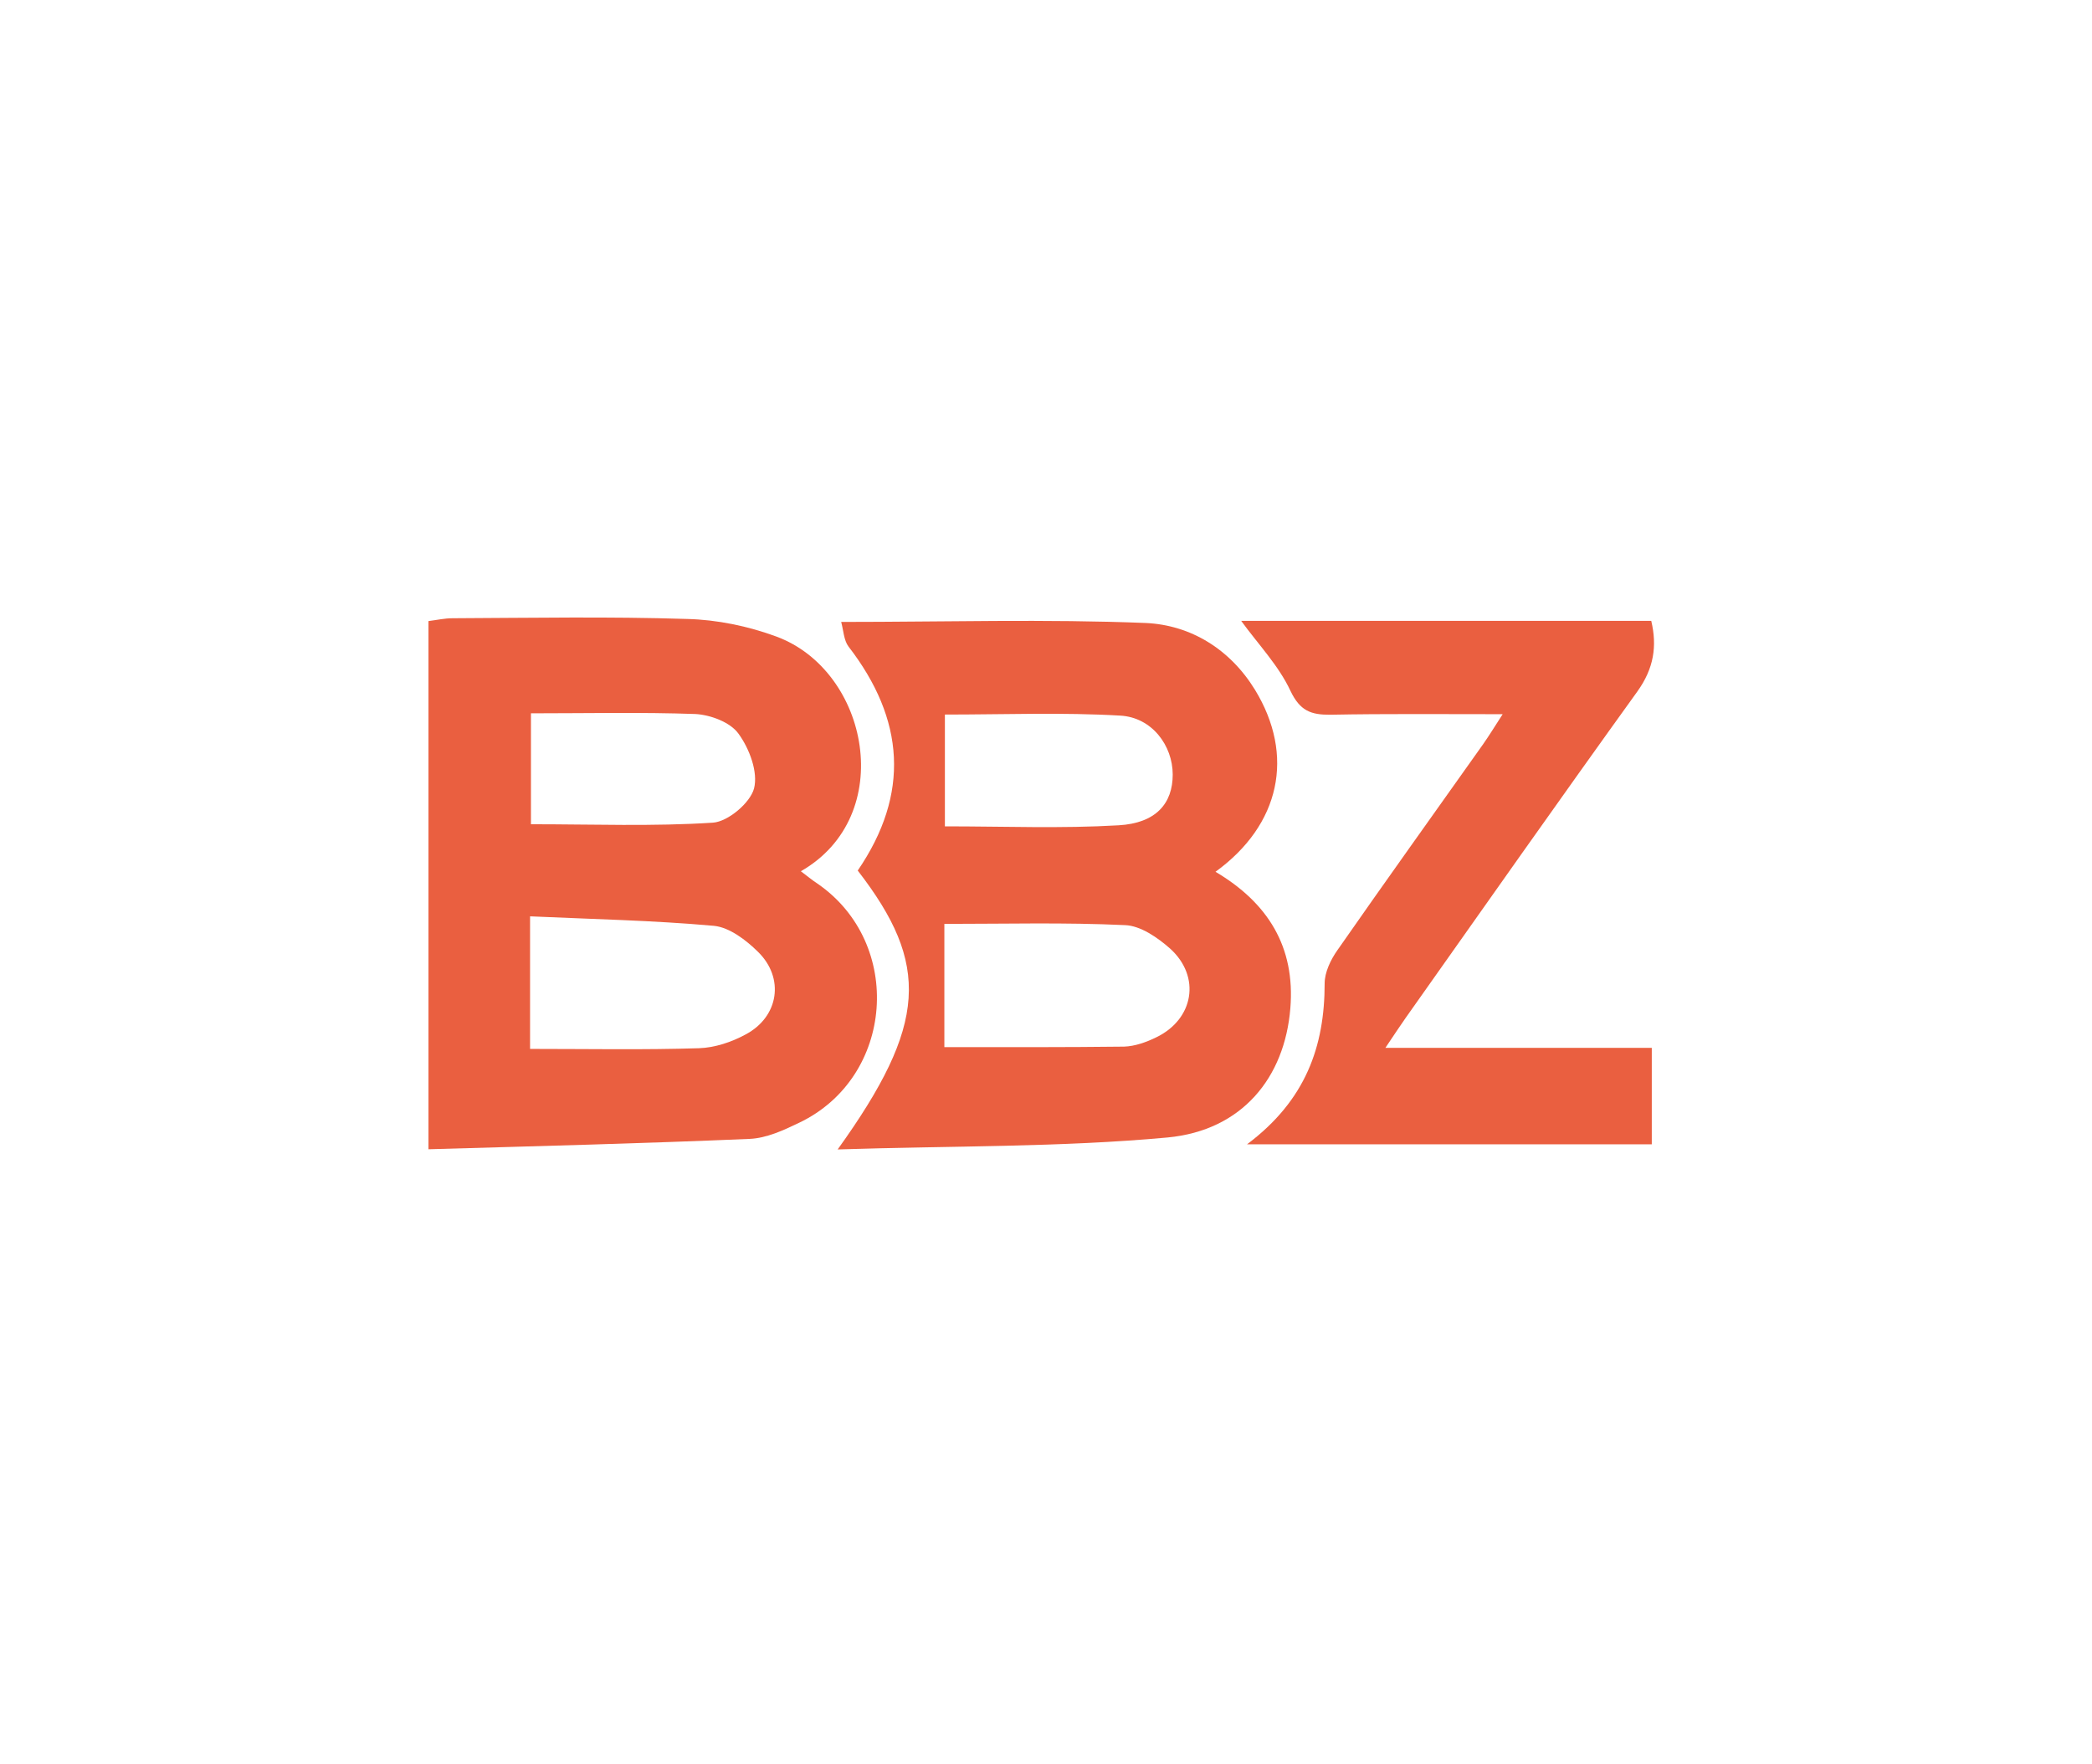 <svg width="166" height="140" viewBox="0 0 166 140" fill="none" xmlns="http://www.w3.org/2000/svg">
<g clip-path="url(#clip0_1666_3062)">
<path d="M98.95 90.801H131.069V83.145H109.931C110.644 82.083 111.077 81.427 111.538 80.77C117.643 72.136 123.735 63.46 129.924 54.868C131.237 53.038 131.502 51.264 131.027 49.266H98.489C99.858 51.152 101.465 52.814 102.401 54.826C103.156 56.405 104.022 56.726 105.559 56.712C109.987 56.628 114.43 56.67 119.236 56.67C118.565 57.718 118.146 58.389 117.699 59.031C113.829 64.494 109.931 69.929 106.117 75.405C105.586 76.16 105.111 77.151 105.111 78.032C105.111 83.019 103.617 87.308 98.95 90.801Z" fill="#EA5F40"/>
<path d="M34 91.193V49.281C34.671 49.197 35.285 49.057 35.9 49.057C42.117 49.029 48.306 48.917 54.495 49.113C56.898 49.169 59.371 49.686 61.606 50.51C68.969 53.234 71.218 64.746 63.548 69.133C64.023 69.483 64.429 69.832 64.862 70.111C71.749 74.847 70.967 85.479 63.423 89.084C62.179 89.684 60.824 90.313 59.483 90.369C51.072 90.732 42.634 90.942 34 91.193ZM42.061 83.23C46.7 83.23 51.086 83.314 55.473 83.174C56.731 83.132 58.058 82.685 59.162 82.084C61.802 80.687 62.277 77.6 60.139 75.518C59.203 74.596 57.89 73.59 56.661 73.464C51.841 73.031 46.979 72.933 42.061 72.71V83.23ZM42.131 56.601V65.403C47.077 65.403 51.841 65.585 56.577 65.277C57.764 65.194 59.525 63.713 59.832 62.567C60.167 61.268 59.469 59.41 58.603 58.222C57.96 57.314 56.395 56.727 55.194 56.657C50.933 56.504 46.63 56.601 42.131 56.601Z" fill="#EA5F40"/>
<path d="M96.45 69.175C101.592 65.445 102.765 59.94 99.58 54.729C97.596 51.502 94.48 49.602 90.932 49.434C82.982 49.113 75.005 49.35 66.748 49.35C66.93 50.021 66.958 50.803 67.321 51.292C71.792 57.076 72.225 62.986 68.061 69.077C73.817 76.523 73.594 81.288 66.469 91.207C75.634 90.913 84.184 91.039 92.65 90.257C98.574 89.698 101.941 85.493 102.388 80.016C102.793 75.126 100.6 71.634 96.45 69.175ZM74.977 56.699C79.699 56.699 84.31 56.517 88.892 56.783C91.407 56.922 93.055 59.158 93.055 61.463C93.055 63.74 91.742 65.319 88.752 65.487C84.24 65.752 79.685 65.57 74.977 65.57V56.699ZM91.756 82.307C90.96 82.699 90.052 83.02 89.199 83.048C84.519 83.104 79.825 83.09 74.935 83.09V73.31C79.769 73.31 84.533 73.184 89.269 73.408C90.499 73.45 91.868 74.4 92.86 75.28C95.305 77.501 94.732 80.868 91.756 82.307Z" fill="#EA5F40"/>
</g>
<defs>
<clipPath id="clip0_1666_3062">
<rect width="97.237" height="42.22" fill="white" transform="translate(34 49)"/>
</clipPath>
</defs>
</svg>

